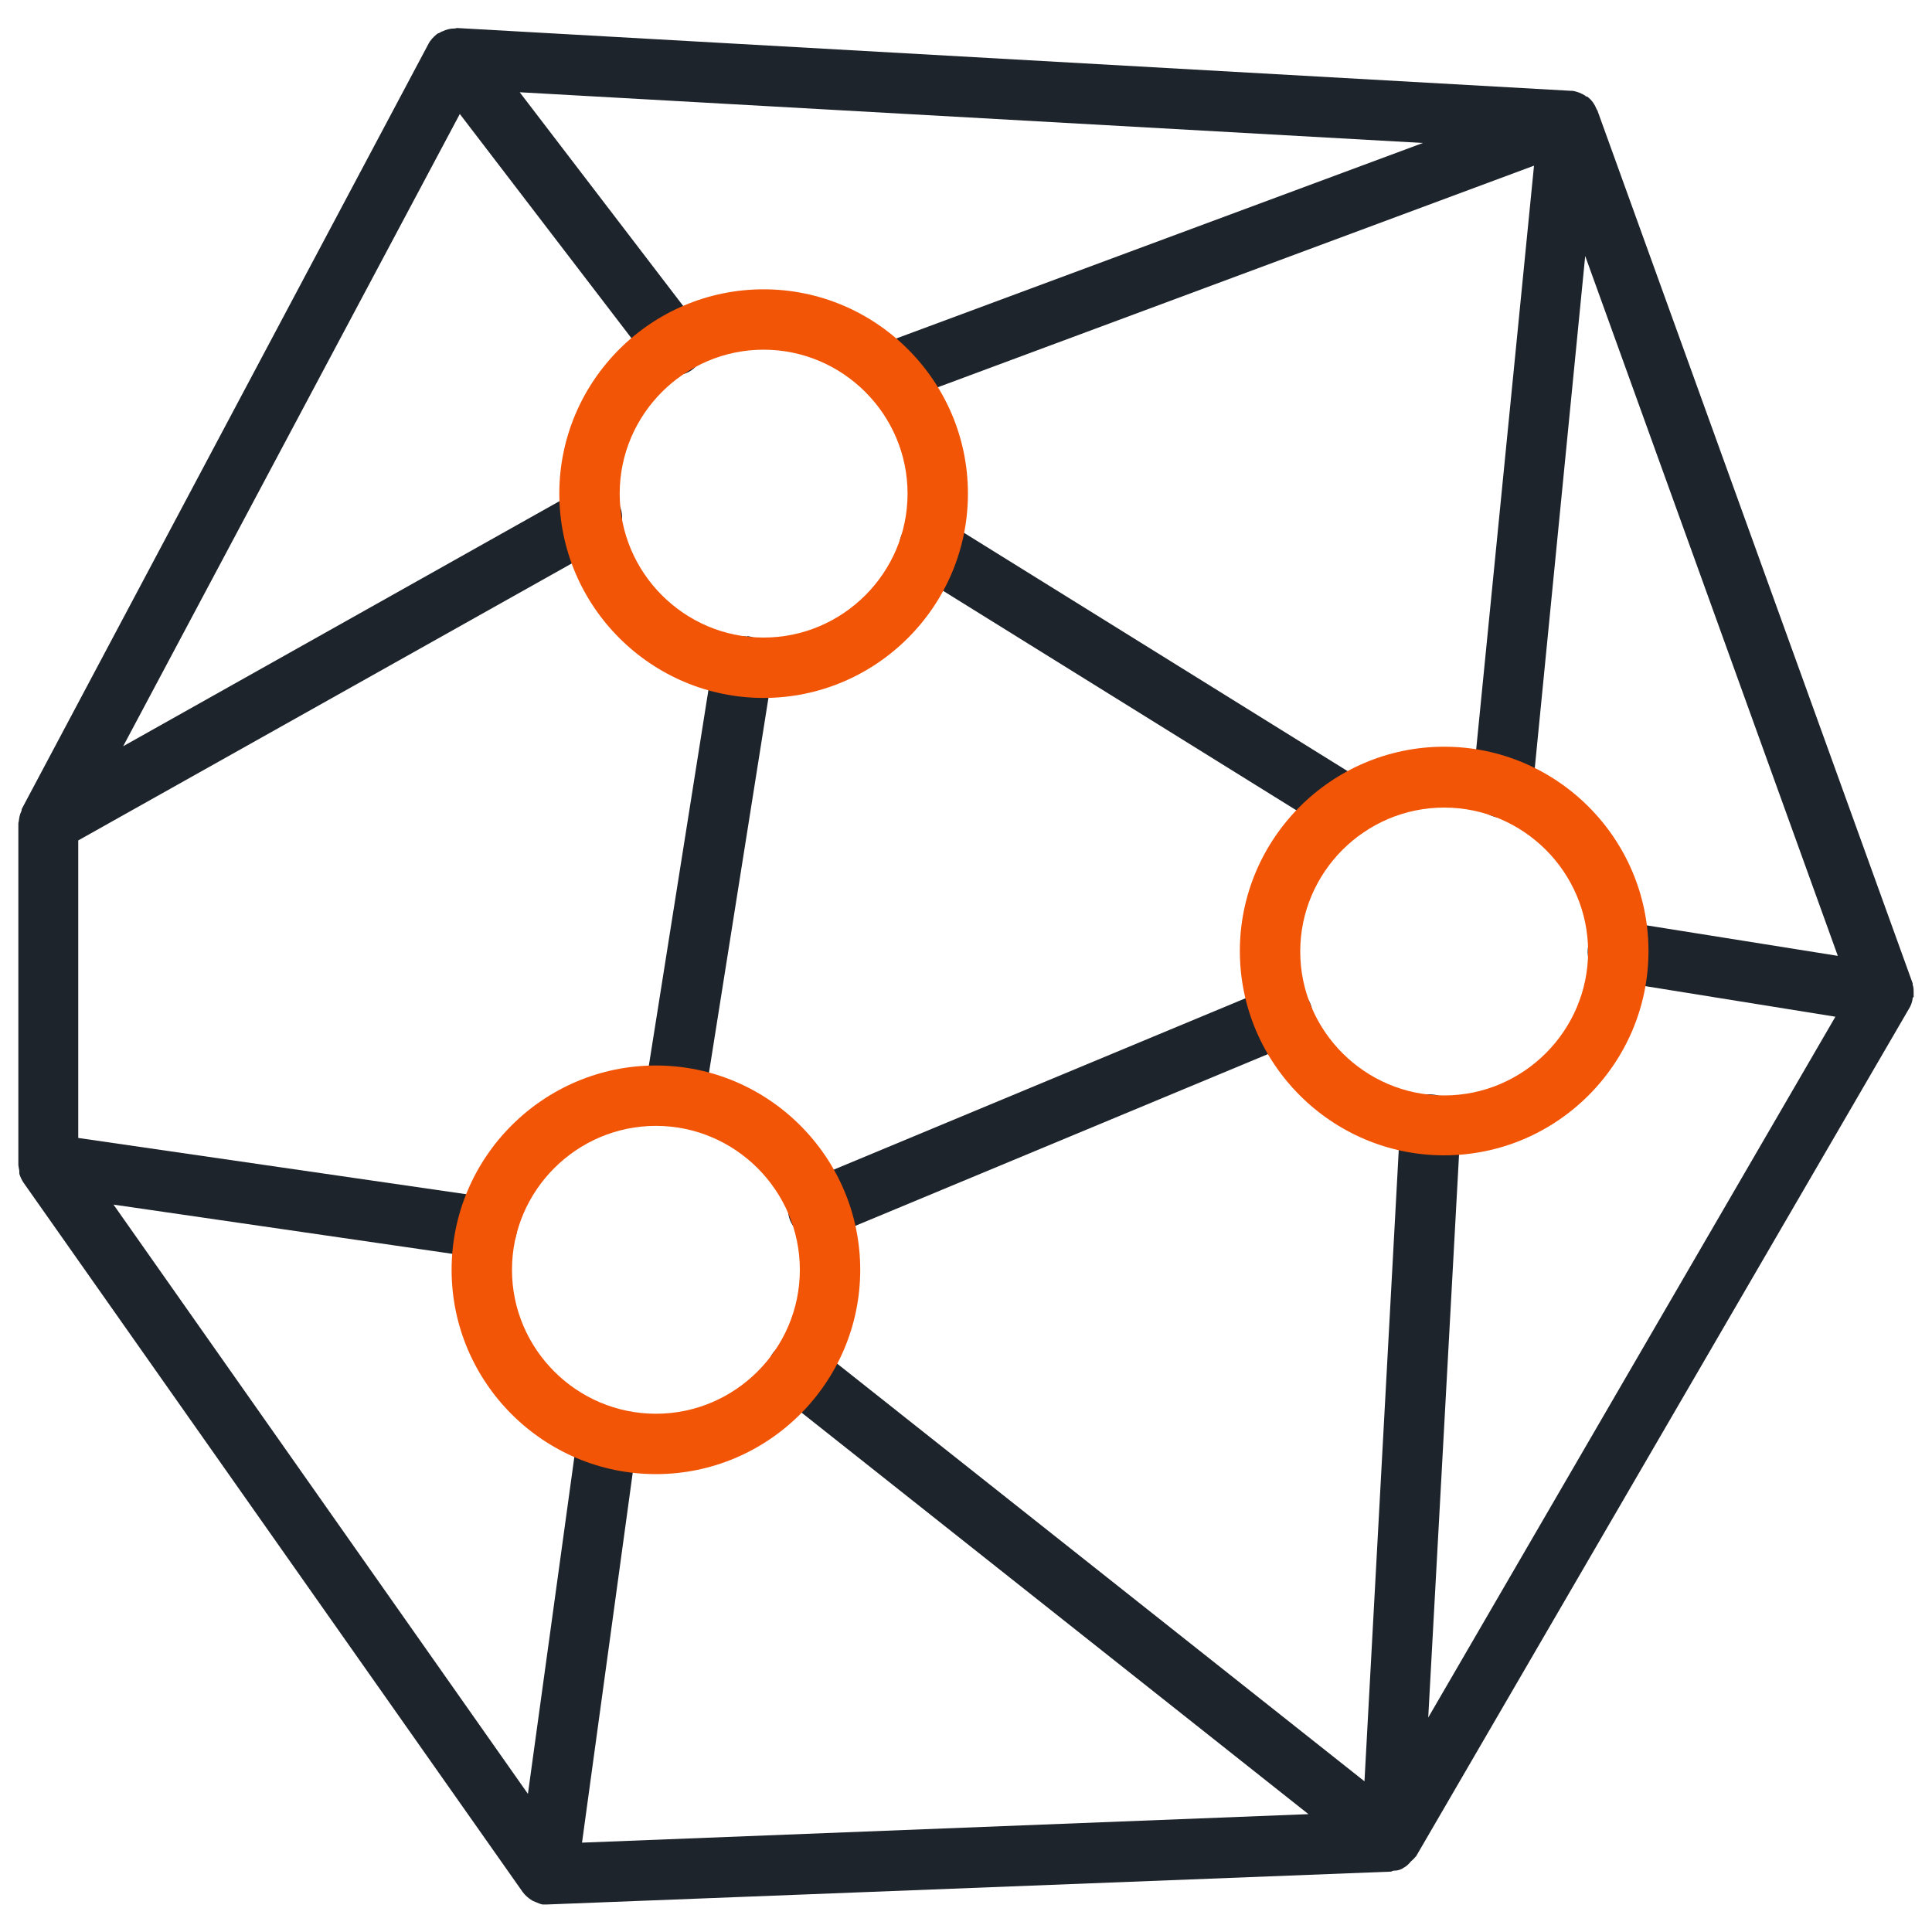 <?xml version="1.0" encoding="UTF-8"?><svg id="Layer_1" xmlns="http://www.w3.org/2000/svg" width="40" height="40" viewBox="0 0 40 40"><path d="M28.23,16.17l-8.66-5.38c-.29-.18-.68-.09-.86.2-.18.29-.09.68.2.86l8.66,5.38c.1.06.22.09.33.09.21,0,.41-.1.53-.29.18-.29.09-.68-.2-.86Z" fill="#1e242c"/><path d="M26.31,20.45l-9.61,4c-.32.13-.47.5-.34.82.1.24.33.38.58.38.08,0,.16-.02.24-.05l9.61-4c.32-.13.47-.5.34-.82-.13-.32-.5-.47-.82-.34Z" fill="#1e242c"/><path d="M39.62,20.65s0-.06,0-.1c0-.06,0-.11-.02-.16,0,0,0-.02,0-.03l-6.53-18.08s0,0-.01-.01c-.04-.1-.1-.2-.2-.27,0,0,0,0,0,0-.01,0-.03,0-.04-.02-.08-.05-.18-.09-.27-.1,0,0-.02,0-.03,0L9.46.58s-.03.01-.05.01c-.09,0-.17.02-.25.06-.02,0-.04.02-.06.03-.02.01-.04.01-.06.03-.07.06-.13.12-.17.2,0,0,0,0,0,0L.45,16.75s0,.03-.01.05c-.03.06-.04.12-.05.19,0,.02-.01.04-.01.06v7.07s.01.08.02.12c0,.02,0,.04,0,.06.02.07.05.13.09.19l10.33,14.68s0,0,0,0c.05.07.12.13.2.18.02.01.05.02.07.03.05.02.09.04.14.05.03,0,.06,0,.08,0,0,0,0,0,0,0h.02l17.47-.68s.04-.02.06-.02c.06,0,.11-.01.17-.04.01,0,.02-.02.03-.02.06-.03.11-.08.15-.13.03-.03.06-.05.09-.09,0,0,.01-.01.02-.02l10.2-17.54c.04-.06.07-.14.08-.22,0,0,0-.02,0-.02ZM33.4,20.31l4.6.74-8.43,14.51.67-12.24c.02-.34-.25-.64-.59-.66-.34-.04-.64.25-.66.59l-.74,13.63-11.35-8.99c-.27-.21-.66-.17-.88.1-.21.27-.17.66.1.88l10.97,8.69-15.04.59,1.12-8.17c.05-.34-.19-.66-.53-.7-.34-.05-.66.19-.7.53l-1.01,7.33L2.35,24.94l7.64,1.11s.06,0,.09,0c.31,0,.57-.22.62-.54.05-.34-.19-.66-.53-.71l-8.55-1.24v-6.16l10.94-6.14c.3-.17.41-.55.24-.85-.17-.3-.55-.41-.85-.24L2.55,15.45,9.52,2.36l3.95,5.16c.12.16.31.25.5.25.13,0,.27-.04.38-.13.27-.21.33-.6.12-.88l-3.71-4.85,18.7,1.05-11.26,4.18c-.32.12-.49.48-.37.8.12.32.48.49.8.37l13.13-4.88-1.27,12.82c-.03.34.22.65.56.68.02,0,.04,0,.06,0,.32,0,.59-.24.62-.56l1.09-11.07,5.23,14.49-4.45-.71c-.33-.05-.66.18-.72.52s.18.66.52.72Z" fill="#1e242c"/><path d="M15.47,13.18c-.34-.05-.66.18-.71.52l-1.41,8.89c-.05.34.18.66.52.71.03,0,.07,0,.1,0,.3,0,.57-.22.62-.53l1.41-8.89c.05-.34-.18-.66-.52-.71Z" fill="#1e242c"/><path d="M13.58,30.52c-2.33,0-4.23-1.9-4.23-4.23s1.9-4.23,4.23-4.23,4.23,1.9,4.23,4.23-1.9,4.23-4.23,4.23ZM13.58,23.31c-1.64,0-2.98,1.34-2.98,2.98s1.34,2.98,2.98,2.98,2.98-1.34,2.98-2.98-1.34-2.98-2.98-2.98Z" fill="#f25506"/><path d="M29.9,23.92c-2.33,0-4.23-1.9-4.23-4.23s1.9-4.23,4.23-4.23,4.23,1.9,4.23,4.23-1.9,4.23-4.23,4.23ZM29.9,16.72c-1.64,0-2.98,1.34-2.98,2.98s1.34,2.98,2.98,2.98,2.98-1.34,2.98-2.98-1.34-2.98-2.98-2.98Z" fill="#f25506"/><path d="M15.81,14.45c-2.33,0-4.23-1.9-4.23-4.23s1.9-4.23,4.23-4.23,4.23,1.9,4.23,4.23-1.9,4.23-4.23,4.23ZM15.81,7.24c-1.64,0-2.98,1.34-2.98,2.98s1.34,2.98,2.98,2.98,2.98-1.34,2.98-2.98-1.34-2.98-2.98-2.98Z" fill="#f25506"/></svg>